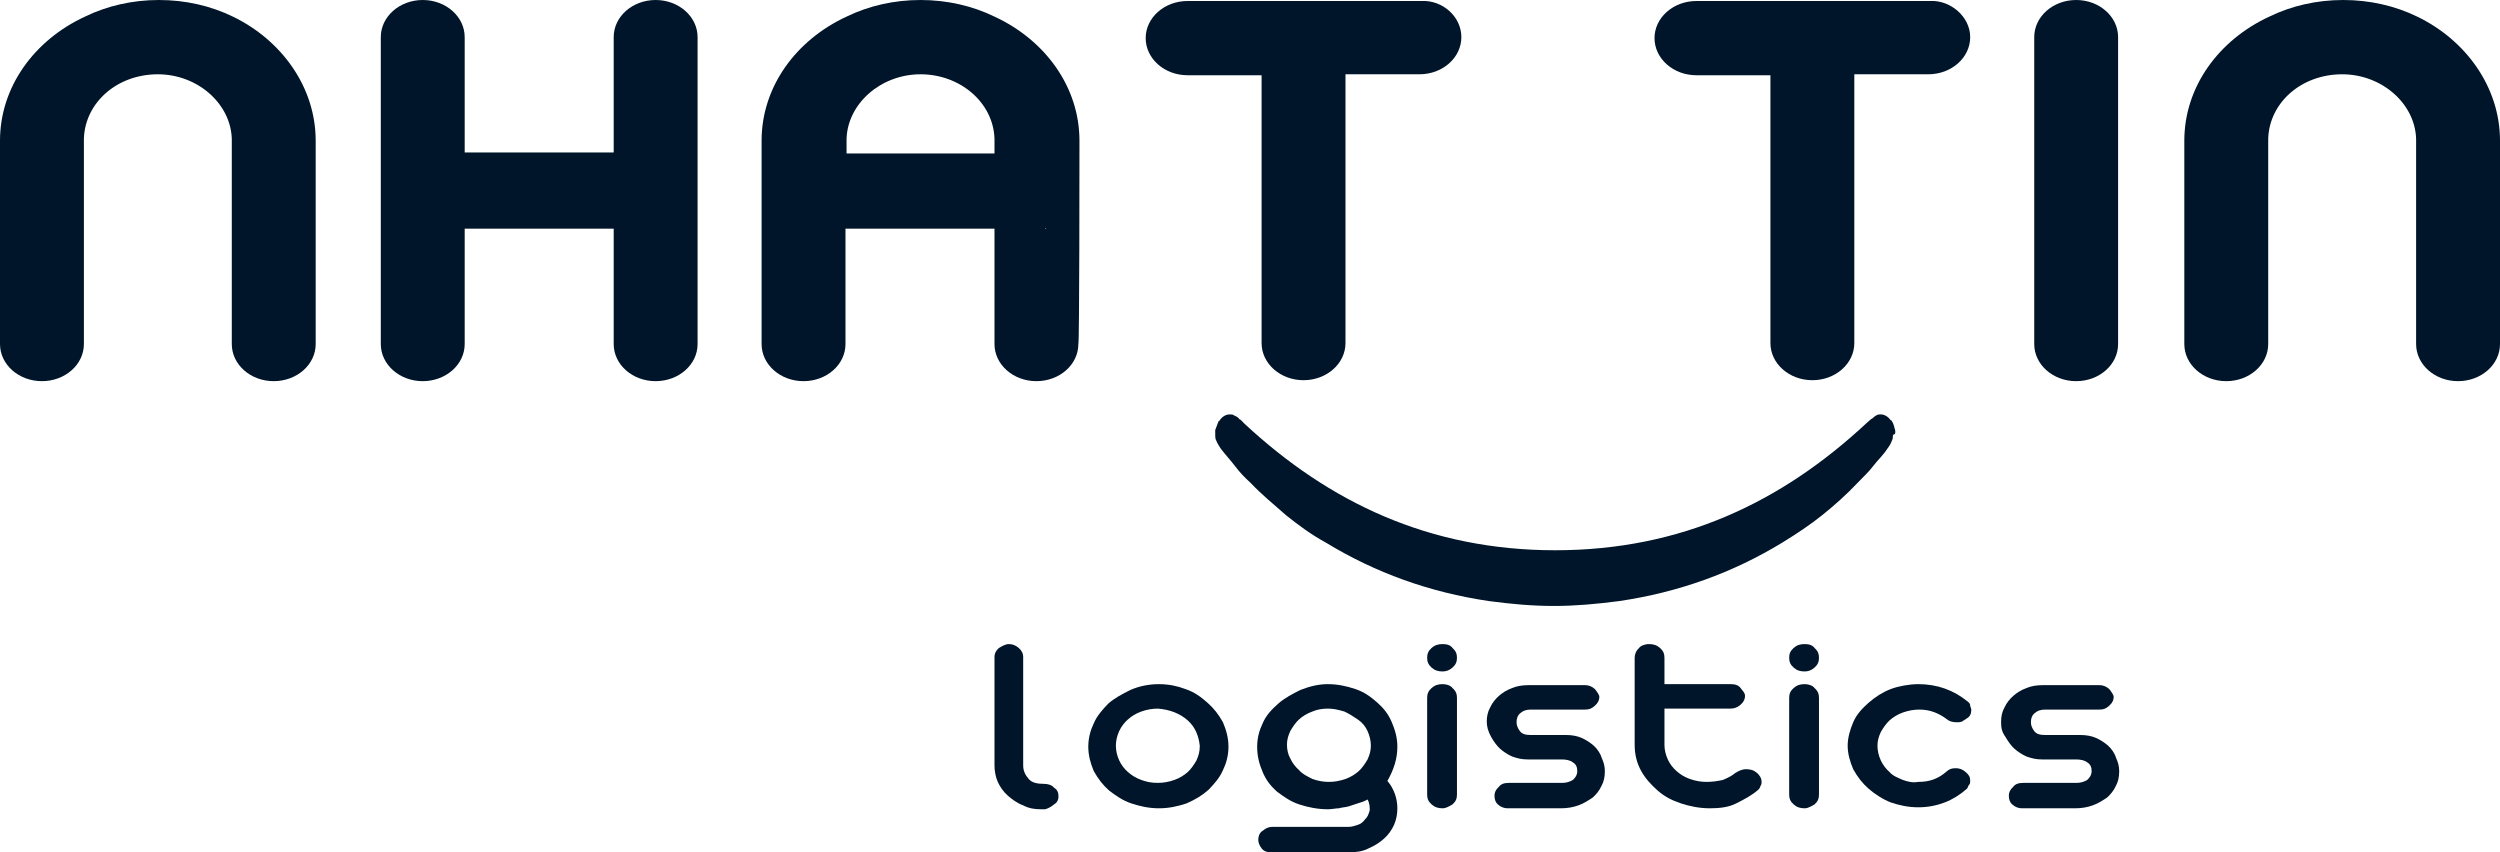 <svg width="88" height="30" viewBox="0 0 88 30" fill="none" xmlns="http://www.w3.org/2000/svg">
<path d="M74.557 1.307V12.11C74.557 12.833 73.897 13.417 73.081 13.417C72.265 13.417 71.605 12.833 71.605 12.11V1.307C71.605 0.585 72.265 0 73.081 0C73.897 0 74.557 0.585 74.557 1.307Z" fill="#001529"/>
<path d="M69.351 1.308C69.351 2.03 68.691 2.615 67.875 2.615H65.272V12.076C65.272 12.798 64.611 13.383 63.795 13.383C62.979 13.383 62.319 12.798 62.319 12.076V2.649H59.716C58.9 2.649 58.239 2.064 58.239 1.342C58.239 0.62 58.9 0.035 59.716 0.035H67.952C68.652 0 69.351 0.585 69.351 1.308Z" fill="#001529"/>
<path d="M88 4.954V12.11C88 12.833 87.339 13.417 86.523 13.417C85.708 13.417 85.047 12.833 85.047 12.11V5.023C85.047 4.989 85.047 4.989 85.047 4.954C85.047 4.92 85.047 4.92 85.047 4.885C85.008 3.647 83.843 2.615 82.444 2.615C81.007 2.615 79.88 3.612 79.841 4.885C79.841 4.92 79.841 4.92 79.841 4.954C79.841 4.989 79.841 4.989 79.841 5.023V12.11C79.841 12.833 79.18 13.417 78.365 13.417C77.549 13.417 76.888 12.833 76.888 12.11V4.954C76.888 3.062 78.093 1.411 79.88 0.585C80.657 0.206 81.55 0 82.483 0C83.415 0 84.309 0.206 85.086 0.585C86.796 1.411 88 3.062 88 4.954Z" fill="#001529"/>
<path d="M51.44 1.308C51.44 2.03 50.78 2.615 49.964 2.615H47.361V12.076C47.361 12.798 46.7 13.383 45.884 13.383C45.068 13.383 44.408 12.798 44.408 12.076V2.649H41.805C40.989 2.649 40.328 2.064 40.328 1.342C40.328 0.62 40.989 0.035 41.805 0.035H50.041C50.78 0 51.44 0.585 51.44 1.308Z" fill="#001529"/>
<path d="M24.555 1.307V12.11C24.555 12.833 23.894 13.417 23.078 13.417C22.262 13.417 21.602 12.833 21.602 12.11V8.05H16.357V12.11C16.357 12.833 15.696 13.417 14.88 13.417C14.065 13.417 13.404 12.833 13.404 12.11V1.307C13.404 0.585 14.065 0 14.88 0C15.696 0 16.357 0.585 16.357 1.307V5.367H21.602V1.307C21.602 0.585 22.262 0 23.078 0C23.894 0 24.555 0.585 24.555 1.307Z" fill="#001529"/>
<path d="M37.997 4.954C37.997 3.062 36.793 1.411 35.006 0.585C34.229 0.206 33.335 0 32.403 0C31.47 0 30.576 0.206 29.799 0.585C28.012 1.411 26.808 3.062 26.808 4.954V12.11C26.808 12.833 27.468 13.417 28.284 13.417C29.1 13.417 29.761 12.833 29.761 12.11V8.05H35.006V12.11C35.006 12.833 35.666 13.417 36.482 13.417C37.298 13.417 37.958 12.833 37.958 12.11C37.997 12.11 37.997 5.367 37.997 4.954ZM35.006 5.023V5.401H34.967H29.838H29.799V5.023C29.799 4.989 29.799 4.989 29.799 4.954C29.799 4.92 29.799 4.92 29.799 4.885C29.838 3.647 31.004 2.615 32.403 2.615C33.801 2.615 34.967 3.612 35.006 4.885C35.006 4.92 35.006 4.92 35.006 4.954C35.006 4.989 35.006 4.989 35.006 5.023ZM36.832 8.05H36.793C36.793 8.016 36.793 8.016 36.832 8.05C36.832 8.016 36.832 8.016 36.832 8.016V8.05Z" fill="#001529"/>
<path d="M11.112 4.954V12.11C11.112 12.833 10.451 13.417 9.635 13.417C8.819 13.417 8.159 12.833 8.159 12.11V5.023C8.159 4.989 8.159 4.989 8.159 4.954C8.159 4.92 8.159 4.92 8.159 4.885C8.12 3.647 6.955 2.615 5.556 2.615C4.118 2.615 2.992 3.612 2.953 4.885C2.953 4.92 2.953 4.92 2.953 4.954C2.953 4.989 2.953 4.989 2.953 5.023V12.11C2.953 12.833 2.292 13.417 1.476 13.417C0.66 13.417 0 12.833 0 12.11V4.954C0 3.062 1.204 1.411 2.992 0.585C3.769 0.206 4.662 0 5.595 0C6.527 0 7.421 0.206 8.198 0.585C9.907 1.411 11.112 3.062 11.112 4.954Z" fill="#001529"/>
<path fill-rule="evenodd" clip-rule="evenodd" d="M46.739 24.082C47.089 24.082 47.4 24.151 47.71 24.255C48.021 24.358 48.254 24.53 48.487 24.736C48.72 24.943 48.876 25.149 48.992 25.424C49.109 25.7 49.187 25.975 49.187 26.284C49.187 26.697 49.07 27.076 48.837 27.488C49.07 27.764 49.187 28.108 49.187 28.452C49.187 28.658 49.148 28.865 49.07 29.037C48.992 29.209 48.876 29.381 48.72 29.518C48.565 29.656 48.41 29.759 48.176 29.862C47.982 29.965 47.749 30 47.516 30H44.719C44.602 30 44.486 29.965 44.408 29.862C44.33 29.759 44.291 29.656 44.291 29.553C44.291 29.45 44.33 29.312 44.447 29.243C44.563 29.14 44.68 29.105 44.796 29.105H47.477C47.594 29.105 47.671 29.071 47.788 29.037C47.904 29.002 47.982 28.933 48.06 28.83C48.138 28.761 48.176 28.658 48.215 28.521C48.215 28.417 48.215 28.28 48.138 28.142C48.021 28.211 47.904 28.245 47.788 28.28C47.671 28.314 47.594 28.349 47.477 28.383C47.361 28.417 47.244 28.417 47.127 28.452C47.011 28.452 46.894 28.486 46.739 28.486C46.389 28.486 46.04 28.417 45.729 28.314C45.418 28.211 45.185 28.039 44.952 27.867C44.719 27.66 44.563 27.454 44.447 27.179C44.33 26.904 44.252 26.628 44.252 26.284C44.252 25.975 44.33 25.7 44.447 25.459C44.563 25.183 44.758 24.977 44.991 24.771C45.224 24.564 45.496 24.427 45.768 24.289C46.117 24.151 46.428 24.082 46.739 24.082ZM46.739 24.943C46.545 24.943 46.35 24.977 46.195 25.046C46.001 25.115 45.845 25.218 45.729 25.321C45.612 25.424 45.496 25.596 45.418 25.734C45.34 25.906 45.301 26.044 45.301 26.215C45.301 26.388 45.34 26.56 45.418 26.697C45.496 26.869 45.612 27.007 45.729 27.11C45.845 27.248 46.001 27.317 46.195 27.42C46.389 27.488 46.584 27.523 46.778 27.523C46.972 27.523 47.166 27.488 47.361 27.42C47.555 27.351 47.71 27.248 47.827 27.144C47.943 27.041 48.06 26.869 48.138 26.732C48.215 26.56 48.254 26.422 48.254 26.25C48.254 26.078 48.215 25.906 48.138 25.734C48.06 25.562 47.943 25.424 47.788 25.321C47.633 25.218 47.477 25.115 47.322 25.046C47.089 24.977 46.933 24.943 46.739 24.943Z" fill="#001529"/>
<path fill-rule="evenodd" clip-rule="evenodd" d="M35.511 22.672C35.627 22.672 35.744 22.706 35.861 22.809C35.977 22.913 36.016 23.016 36.016 23.119V26.938C36.016 27.144 36.094 27.282 36.21 27.42C36.327 27.557 36.521 27.592 36.754 27.592C36.871 27.592 37.026 27.626 37.104 27.729C37.22 27.798 37.259 27.901 37.259 28.039C37.259 28.142 37.22 28.245 37.104 28.314C37.026 28.383 36.91 28.452 36.793 28.486H36.638C36.404 28.486 36.21 28.452 36.016 28.349C35.822 28.28 35.627 28.142 35.472 28.004C35.317 27.867 35.2 27.695 35.122 27.523C35.045 27.351 35.006 27.144 35.006 26.938V23.119C35.006 23.016 35.045 22.913 35.161 22.809C35.278 22.741 35.394 22.672 35.511 22.672Z" fill="#001529"/>
<path fill-rule="evenodd" clip-rule="evenodd" d="M40.795 24.082C41.144 24.082 41.455 24.151 41.727 24.255C42.038 24.358 42.271 24.53 42.504 24.736C42.737 24.943 42.893 25.149 43.048 25.424C43.165 25.7 43.242 25.975 43.242 26.284C43.242 26.594 43.165 26.869 43.048 27.11C42.931 27.385 42.737 27.592 42.543 27.798C42.31 28.005 42.077 28.142 41.766 28.28C41.455 28.383 41.144 28.452 40.795 28.452C40.445 28.452 40.134 28.383 39.823 28.28C39.513 28.177 39.279 28.005 39.046 27.832C38.813 27.626 38.658 27.42 38.502 27.144C38.386 26.869 38.308 26.594 38.308 26.284C38.308 25.975 38.386 25.7 38.502 25.459C38.619 25.183 38.813 24.977 39.007 24.771C39.241 24.564 39.513 24.427 39.785 24.289C40.095 24.151 40.445 24.082 40.795 24.082ZM40.756 24.943C40.562 24.943 40.367 24.977 40.173 25.046C39.979 25.115 39.823 25.218 39.707 25.321C39.59 25.424 39.474 25.562 39.396 25.734C39.318 25.906 39.279 26.078 39.279 26.25C39.279 26.422 39.318 26.594 39.396 26.766C39.474 26.938 39.59 27.076 39.707 27.179C39.823 27.282 39.979 27.385 40.173 27.454C40.367 27.523 40.523 27.557 40.756 27.557C40.95 27.557 41.144 27.523 41.339 27.454C41.533 27.385 41.688 27.282 41.805 27.179C41.921 27.076 42.038 26.904 42.116 26.766C42.193 26.594 42.232 26.456 42.232 26.25C42.193 25.906 42.077 25.596 41.805 25.355C41.533 25.115 41.183 24.977 40.756 24.943Z" fill="#001529"/>
<path fill-rule="evenodd" clip-rule="evenodd" d="M51.285 23.154C51.285 23.291 51.246 23.394 51.129 23.498C51.013 23.601 50.896 23.635 50.78 23.635C50.624 23.635 50.508 23.601 50.391 23.498C50.275 23.394 50.236 23.291 50.236 23.154C50.236 23.016 50.275 22.913 50.391 22.809C50.508 22.706 50.624 22.672 50.78 22.672C50.935 22.672 51.052 22.706 51.129 22.809C51.246 22.913 51.285 23.016 51.285 23.154Z" fill="#001529"/>
<path fill-rule="evenodd" clip-rule="evenodd" d="M50.78 28.452C50.624 28.452 50.508 28.417 50.391 28.314C50.275 28.211 50.236 28.108 50.236 27.97V24.564C50.236 24.427 50.275 24.323 50.391 24.22C50.508 24.117 50.624 24.082 50.78 24.082C50.896 24.082 51.052 24.117 51.129 24.22C51.246 24.323 51.285 24.427 51.285 24.564V27.97C51.285 28.108 51.246 28.211 51.129 28.314C51.013 28.383 50.896 28.452 50.78 28.452Z" fill="#001529"/>
<path fill-rule="evenodd" clip-rule="evenodd" d="M52.334 25.39C52.334 25.218 52.373 25.046 52.45 24.909C52.528 24.736 52.645 24.599 52.761 24.496C52.878 24.392 53.033 24.289 53.227 24.22C53.383 24.152 53.577 24.117 53.81 24.117H55.792C55.908 24.117 56.025 24.152 56.141 24.255C56.219 24.358 56.297 24.461 56.297 24.53C56.297 24.633 56.258 24.736 56.141 24.84C56.025 24.943 55.947 24.977 55.792 24.977H53.888C53.732 24.977 53.616 25.012 53.499 25.115C53.422 25.184 53.383 25.287 53.383 25.424C53.383 25.528 53.422 25.631 53.499 25.734C53.577 25.837 53.694 25.872 53.888 25.872H55.131C55.325 25.872 55.52 25.906 55.675 25.975C55.83 26.044 55.986 26.147 56.102 26.25C56.219 26.353 56.336 26.525 56.374 26.663C56.452 26.835 56.491 26.973 56.491 27.145C56.491 27.351 56.452 27.523 56.374 27.661C56.297 27.833 56.18 27.97 56.063 28.074C55.908 28.177 55.753 28.28 55.559 28.349C55.364 28.418 55.17 28.452 54.937 28.452H53.072C52.955 28.452 52.839 28.418 52.722 28.314C52.645 28.246 52.606 28.142 52.606 28.005C52.606 27.902 52.645 27.798 52.761 27.695C52.839 27.592 52.955 27.558 53.111 27.558H54.976C55.131 27.558 55.248 27.523 55.364 27.454C55.442 27.386 55.52 27.282 55.52 27.145C55.52 27.007 55.481 26.904 55.364 26.835C55.286 26.766 55.131 26.732 54.976 26.732H53.771C53.577 26.732 53.422 26.698 53.227 26.629C53.072 26.56 52.916 26.457 52.8 26.353C52.683 26.25 52.567 26.078 52.489 25.941C52.373 25.734 52.334 25.562 52.334 25.39Z" fill="#001529"/>
<path fill-rule="evenodd" clip-rule="evenodd" d="M58.045 22.672C58.2 22.672 58.317 22.706 58.434 22.809C58.55 22.913 58.589 23.016 58.589 23.154V24.082H60.92C61.076 24.082 61.192 24.117 61.27 24.22C61.347 24.323 61.425 24.392 61.425 24.495C61.425 24.599 61.386 24.702 61.27 24.805C61.153 24.908 61.037 24.942 60.92 24.942H58.589V26.215C58.589 26.387 58.628 26.559 58.706 26.732C58.783 26.904 58.9 27.041 59.016 27.144C59.133 27.248 59.288 27.351 59.483 27.42C59.677 27.488 59.871 27.523 60.065 27.523C60.298 27.523 60.493 27.488 60.648 27.454C60.804 27.385 60.959 27.316 61.076 27.213C61.192 27.144 61.309 27.076 61.464 27.076C61.62 27.076 61.736 27.11 61.853 27.213C61.93 27.282 62.008 27.385 62.008 27.523C62.008 27.557 62.008 27.626 61.969 27.66C61.969 27.695 61.93 27.764 61.892 27.798C61.658 28.004 61.386 28.142 61.114 28.28C60.843 28.417 60.532 28.452 60.182 28.452C59.832 28.452 59.483 28.383 59.172 28.28C58.861 28.177 58.589 28.039 58.356 27.832C58.123 27.626 57.929 27.42 57.773 27.144C57.618 26.869 57.54 26.559 57.54 26.215V23.154C57.54 23.05 57.579 22.913 57.696 22.809C57.734 22.741 57.89 22.672 58.045 22.672Z" fill="#001529"/>
<path fill-rule="evenodd" clip-rule="evenodd" d="M64.028 23.154C64.028 23.291 63.989 23.394 63.873 23.498C63.756 23.601 63.64 23.635 63.523 23.635C63.368 23.635 63.251 23.601 63.135 23.498C63.018 23.394 62.979 23.291 62.979 23.154C62.979 23.016 63.018 22.913 63.135 22.809C63.251 22.706 63.368 22.672 63.523 22.672C63.679 22.672 63.795 22.706 63.873 22.809C63.989 22.913 64.028 23.016 64.028 23.154Z" fill="#001529"/>
<path fill-rule="evenodd" clip-rule="evenodd" d="M63.523 28.452C63.368 28.452 63.251 28.417 63.135 28.314C63.018 28.211 62.979 28.108 62.979 27.97V24.564C62.979 24.427 63.018 24.323 63.135 24.22C63.251 24.117 63.368 24.082 63.523 24.082C63.64 24.082 63.795 24.117 63.873 24.22C63.989 24.323 64.028 24.427 64.028 24.564V27.97C64.028 28.108 63.989 28.211 63.873 28.314C63.756 28.383 63.64 28.452 63.523 28.452Z" fill="#001529"/>
<path fill-rule="evenodd" clip-rule="evenodd" d="M67.525 24.082C68.185 24.082 68.768 24.289 69.273 24.702C69.312 24.736 69.351 24.771 69.351 24.839C69.351 24.874 69.39 24.943 69.39 24.977C69.39 25.115 69.351 25.218 69.234 25.287C69.195 25.321 69.118 25.355 69.079 25.39C69.001 25.424 68.962 25.424 68.885 25.424C68.729 25.424 68.613 25.39 68.535 25.321C68.263 25.115 67.952 24.977 67.564 24.977C67.37 24.977 67.175 25.011 66.981 25.08C66.787 25.149 66.631 25.252 66.515 25.355C66.398 25.459 66.282 25.631 66.204 25.768C66.126 25.94 66.087 26.078 66.087 26.25C66.087 26.422 66.126 26.594 66.204 26.766C66.282 26.938 66.398 27.076 66.515 27.179C66.631 27.317 66.826 27.385 66.981 27.454C67.175 27.523 67.331 27.557 67.525 27.523C67.913 27.523 68.224 27.42 68.535 27.144C68.613 27.076 68.69 27.041 68.846 27.041C68.962 27.041 69.079 27.076 69.195 27.179C69.312 27.282 69.351 27.351 69.351 27.488C69.351 27.523 69.351 27.592 69.312 27.626C69.273 27.66 69.273 27.729 69.234 27.764C69.001 27.97 68.729 28.142 68.457 28.245C68.185 28.349 67.874 28.417 67.525 28.417C67.175 28.417 66.864 28.349 66.554 28.245C66.282 28.142 65.971 27.936 65.776 27.764C65.543 27.557 65.388 27.351 65.233 27.076C65.116 26.8 65.038 26.525 65.038 26.25C65.038 25.975 65.116 25.7 65.233 25.424C65.349 25.149 65.543 24.943 65.776 24.736C66.01 24.53 66.282 24.358 66.554 24.255C66.826 24.151 67.214 24.082 67.525 24.082Z" fill="#001529"/>
<path fill-rule="evenodd" clip-rule="evenodd" d="M70.439 25.39C70.439 25.218 70.478 25.046 70.555 24.909C70.633 24.736 70.75 24.599 70.866 24.496C70.983 24.392 71.138 24.289 71.333 24.22C71.488 24.152 71.682 24.117 71.915 24.117H73.897C74.013 24.117 74.13 24.152 74.246 24.255C74.324 24.358 74.402 24.461 74.402 24.53C74.402 24.633 74.363 24.736 74.246 24.84C74.13 24.943 74.052 24.977 73.897 24.977H71.993C71.838 24.977 71.721 25.012 71.605 25.115C71.527 25.184 71.488 25.287 71.488 25.424C71.488 25.528 71.527 25.631 71.605 25.734C71.682 25.837 71.799 25.872 71.993 25.872H73.236C73.431 25.872 73.625 25.906 73.78 25.975C73.936 26.044 74.091 26.147 74.208 26.25C74.324 26.353 74.441 26.525 74.48 26.663C74.557 26.835 74.596 26.973 74.596 27.145C74.596 27.351 74.557 27.523 74.48 27.661C74.402 27.833 74.285 27.97 74.169 28.074C74.013 28.177 73.858 28.28 73.664 28.349C73.469 28.418 73.275 28.452 73.042 28.452H71.177C71.061 28.452 70.944 28.418 70.828 28.314C70.75 28.246 70.711 28.142 70.711 28.005C70.711 27.902 70.75 27.798 70.866 27.695C70.944 27.592 71.061 27.558 71.216 27.558H73.081C73.236 27.558 73.353 27.523 73.469 27.454C73.547 27.386 73.625 27.282 73.625 27.145C73.625 27.007 73.586 26.904 73.469 26.835C73.392 26.766 73.236 26.732 73.081 26.732H71.876C71.682 26.732 71.527 26.698 71.333 26.629C71.177 26.56 71.022 26.457 70.905 26.353C70.789 26.25 70.672 26.078 70.594 25.941C70.439 25.734 70.439 25.562 70.439 25.39Z" fill="#001529"/>
<path d="M66.709 15.137C66.67 15.034 66.67 14.931 66.593 14.828C66.593 14.828 66.593 14.793 66.554 14.793C66.476 14.69 66.359 14.587 66.204 14.587C66.165 14.587 66.087 14.587 66.049 14.621C65.971 14.656 65.932 14.725 65.854 14.759C65.815 14.793 65.699 14.896 65.699 14.896C62.707 17.683 59.172 19.369 54.743 19.369C50.313 19.369 46.778 17.683 43.786 14.896C43.786 14.896 43.67 14.759 43.631 14.759C43.592 14.69 43.514 14.656 43.437 14.621C43.398 14.587 43.359 14.587 43.281 14.587C43.126 14.587 43.009 14.69 42.931 14.793C42.931 14.793 42.931 14.828 42.893 14.828C42.854 14.931 42.815 15.034 42.776 15.137C42.776 15.206 42.776 15.241 42.776 15.309C42.776 15.378 42.776 15.447 42.815 15.516C42.854 15.619 42.931 15.722 42.97 15.791C43.126 15.998 43.32 16.204 43.475 16.41C43.631 16.617 43.825 16.823 44.019 16.995C44.408 17.408 44.835 17.752 45.263 18.131C45.69 18.474 46.156 18.819 46.661 19.094C48.41 20.16 50.313 20.848 52.411 21.158C53.188 21.261 53.927 21.33 54.704 21.33C55.442 21.33 56.219 21.261 56.996 21.158C59.094 20.848 60.998 20.16 62.746 19.094C63.251 18.784 63.717 18.474 64.145 18.131C64.572 17.787 64.999 17.408 65.388 16.995C65.582 16.789 65.777 16.617 65.932 16.41C66.087 16.204 66.282 16.032 66.437 15.791C66.515 15.688 66.554 15.619 66.593 15.516C66.631 15.447 66.631 15.378 66.631 15.309C66.748 15.275 66.709 15.206 66.709 15.137Z" fill="#001529"/>
</svg>

